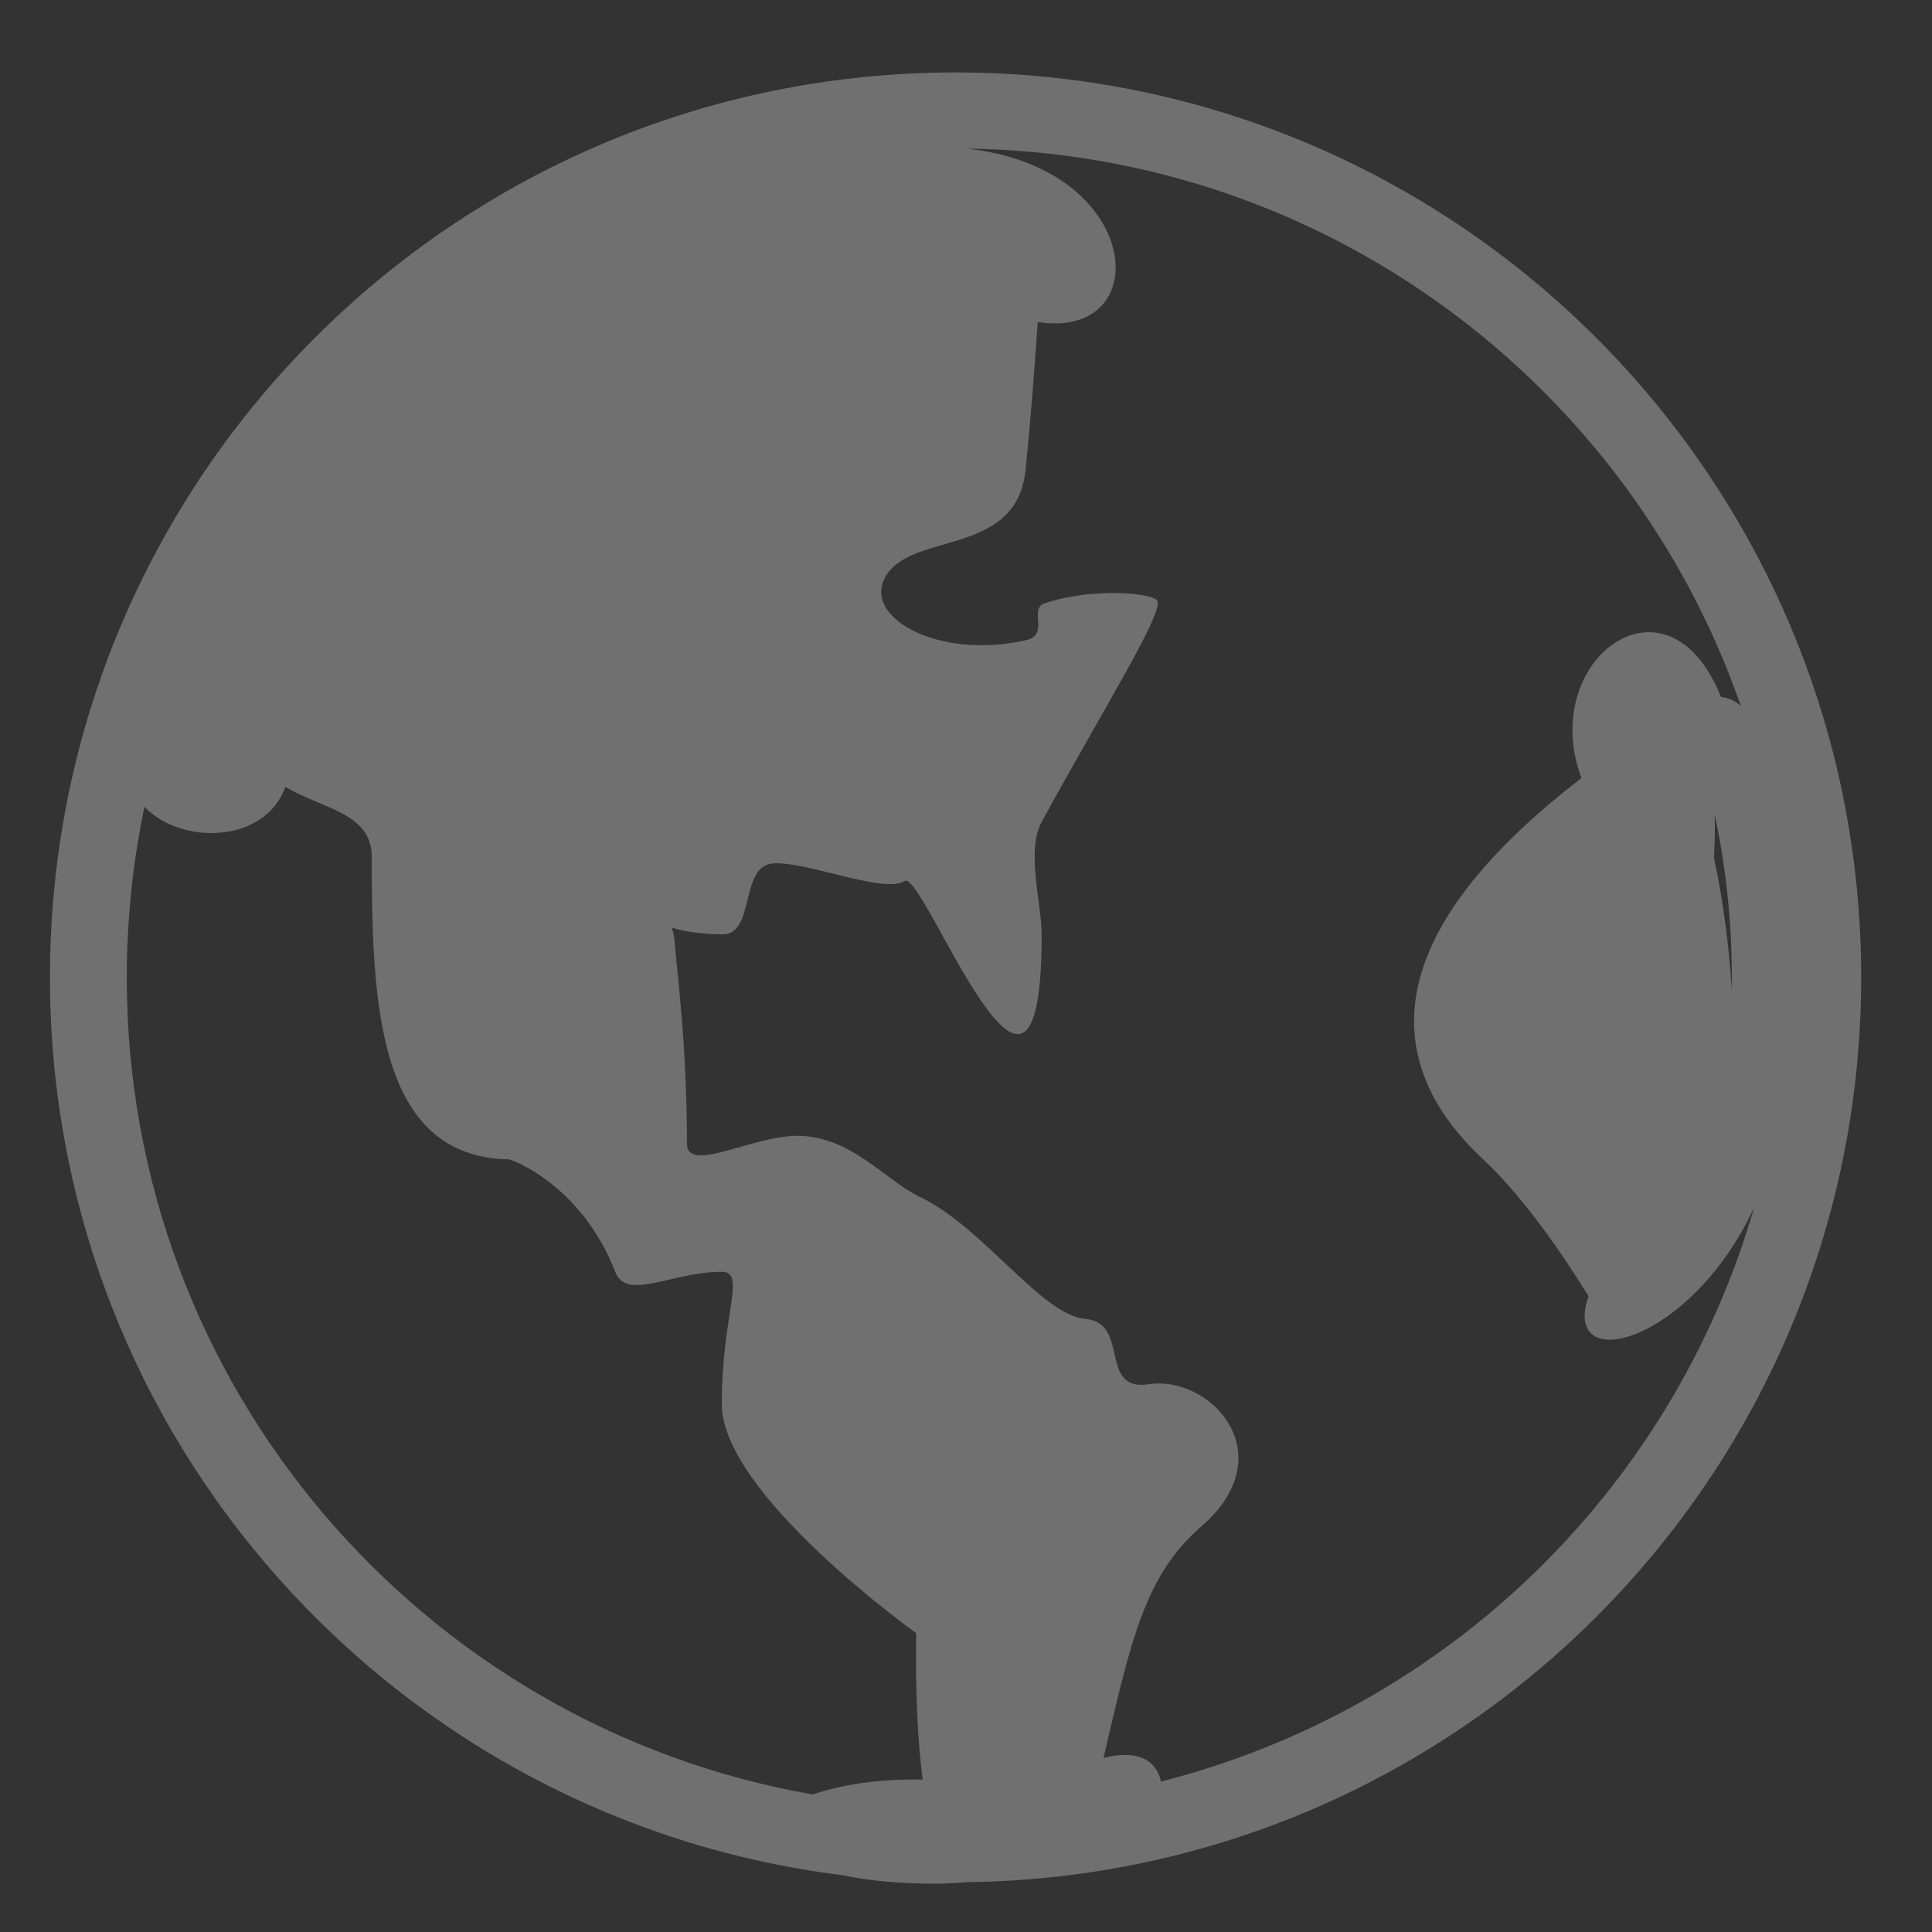 <?xml version="1.0" encoding="UTF-8"?>
<svg width="80px" height="80px" viewBox="0 0 80 80" version="1.1" xmlns="http://www.w3.org/2000/svg" xmlns:xlink="http://www.w3.org/1999/xlink">
    <rect x="0" y="0" width="80" height="80" fill="#333333" stroke="none"/>
    <title>画板备份</title>
    <g id="2.0版本" stroke="none" stroke-width="1" fill="none" fill-rule="evenodd" opacity="0.3">
        <g id="点击后状态" transform="translate(-1131, -310)" fill="#FFFFFF" fill-rule="nonzero">
            <g id="飞猪有哪些服务" transform="translate(11, 40)">
                <g id="全球icon" transform="translate(1120, 270)">
                    <path d="M39.568,3 C18.857,3 2.068,19.776 2.068,40.47 C2.068,59.585 16.393,75.358 34.903,77.651 C35.946,77.871 37.217,78 38.731,78 C39.156,78 39.566,77.977 39.962,77.937 C60.49,77.726 77.068,61.034 77.068,40.47 C77.068,19.776 60.279,3 39.568,3 Z M33.655,74.305 C17.518,71.487 5.25,57.419 5.25,40.486 C5.25,38.06 5.503,35.689 5.983,33.406 C7.468,34.991 10.965,34.953 11.817,32.583 C13.343,33.493 15.394,33.657 15.394,35.476 C15.394,41.475 15.608,47.908 21.061,48.007 C21.213,48.007 24.099,49.101 25.473,52.662 C25.949,53.896 27.827,52.662 29.888,52.662 C30.917,52.662 29.888,54.397 29.888,58.143 C29.888,61.876 37.936,67.624 37.936,67.624 C37.899,70.095 38,72.092 38.206,73.689 C36.389,73.654 34.858,73.895 33.658,74.305 L33.655,74.305 Z M48.072,73.771 C47.893,72.899 47.113,72.42 45.692,72.796 C46.827,67.964 47.378,65.259 49.748,63.203 C53.171,60.232 50.154,56.929 47.546,57.318 C45.49,57.63 46.789,54.775 44.956,54.615 C43.12,54.463 40.726,50.815 38.086,49.559 C36.687,48.895 35.311,47.113 33.151,47.034 C31.238,46.959 28.444,48.651 28.444,47.345 C28.444,43.147 28.017,40.148 27.93,38.953 C27.86,37.992 27.302,38.629 29.888,38.69 C31.295,38.728 30.608,35.863 32.003,35.753 C33.369,35.645 36.631,37.033 37.46,36.479 C38.234,35.964 43.134,49.343 43.134,38.69 C43.134,37.427 42.478,35.23 43.134,34.032 C45.722,29.303 48.144,25.447 47.929,24.882 C47.804,24.566 45.279,24.303 43.258,24.98 C42.578,25.21 43.476,26.277 42.496,26.504 C38.827,27.353 35.585,25.515 36.72,23.79 C37.882,22.022 42.096,23.018 42.464,19.469 C42.675,17.436 42.853,15.083 42.97,13.334 C47.91,14.105 47.366,6.924 40.023,6.155 C54.878,6.329 67.465,15.922 72.084,29.235 C71.859,29.023 71.571,28.891 71.263,28.86 C69.045,23.316 63.655,27.33 65.484,32.22 C55.691,39.75 58.197,45.001 61.414,48.007 C63.109,49.587 64.722,51.964 65.775,53.67 C64.631,57.006 69.988,55.673 72.632,50.011 C69.235,61.723 59.891,70.762 48.072,73.771 L48.072,73.771 Z M71.001,33.725 C71.511,36.115 71.748,38.556 71.706,40.999 C71.6,39.158 71.356,37.327 70.975,35.523 C71.008,34.888 71.017,34.285 71.001,33.725 L71.001,33.725 Z" id="形状"></path>
                </g>
            </g>
        </g>
    </g>
</svg>